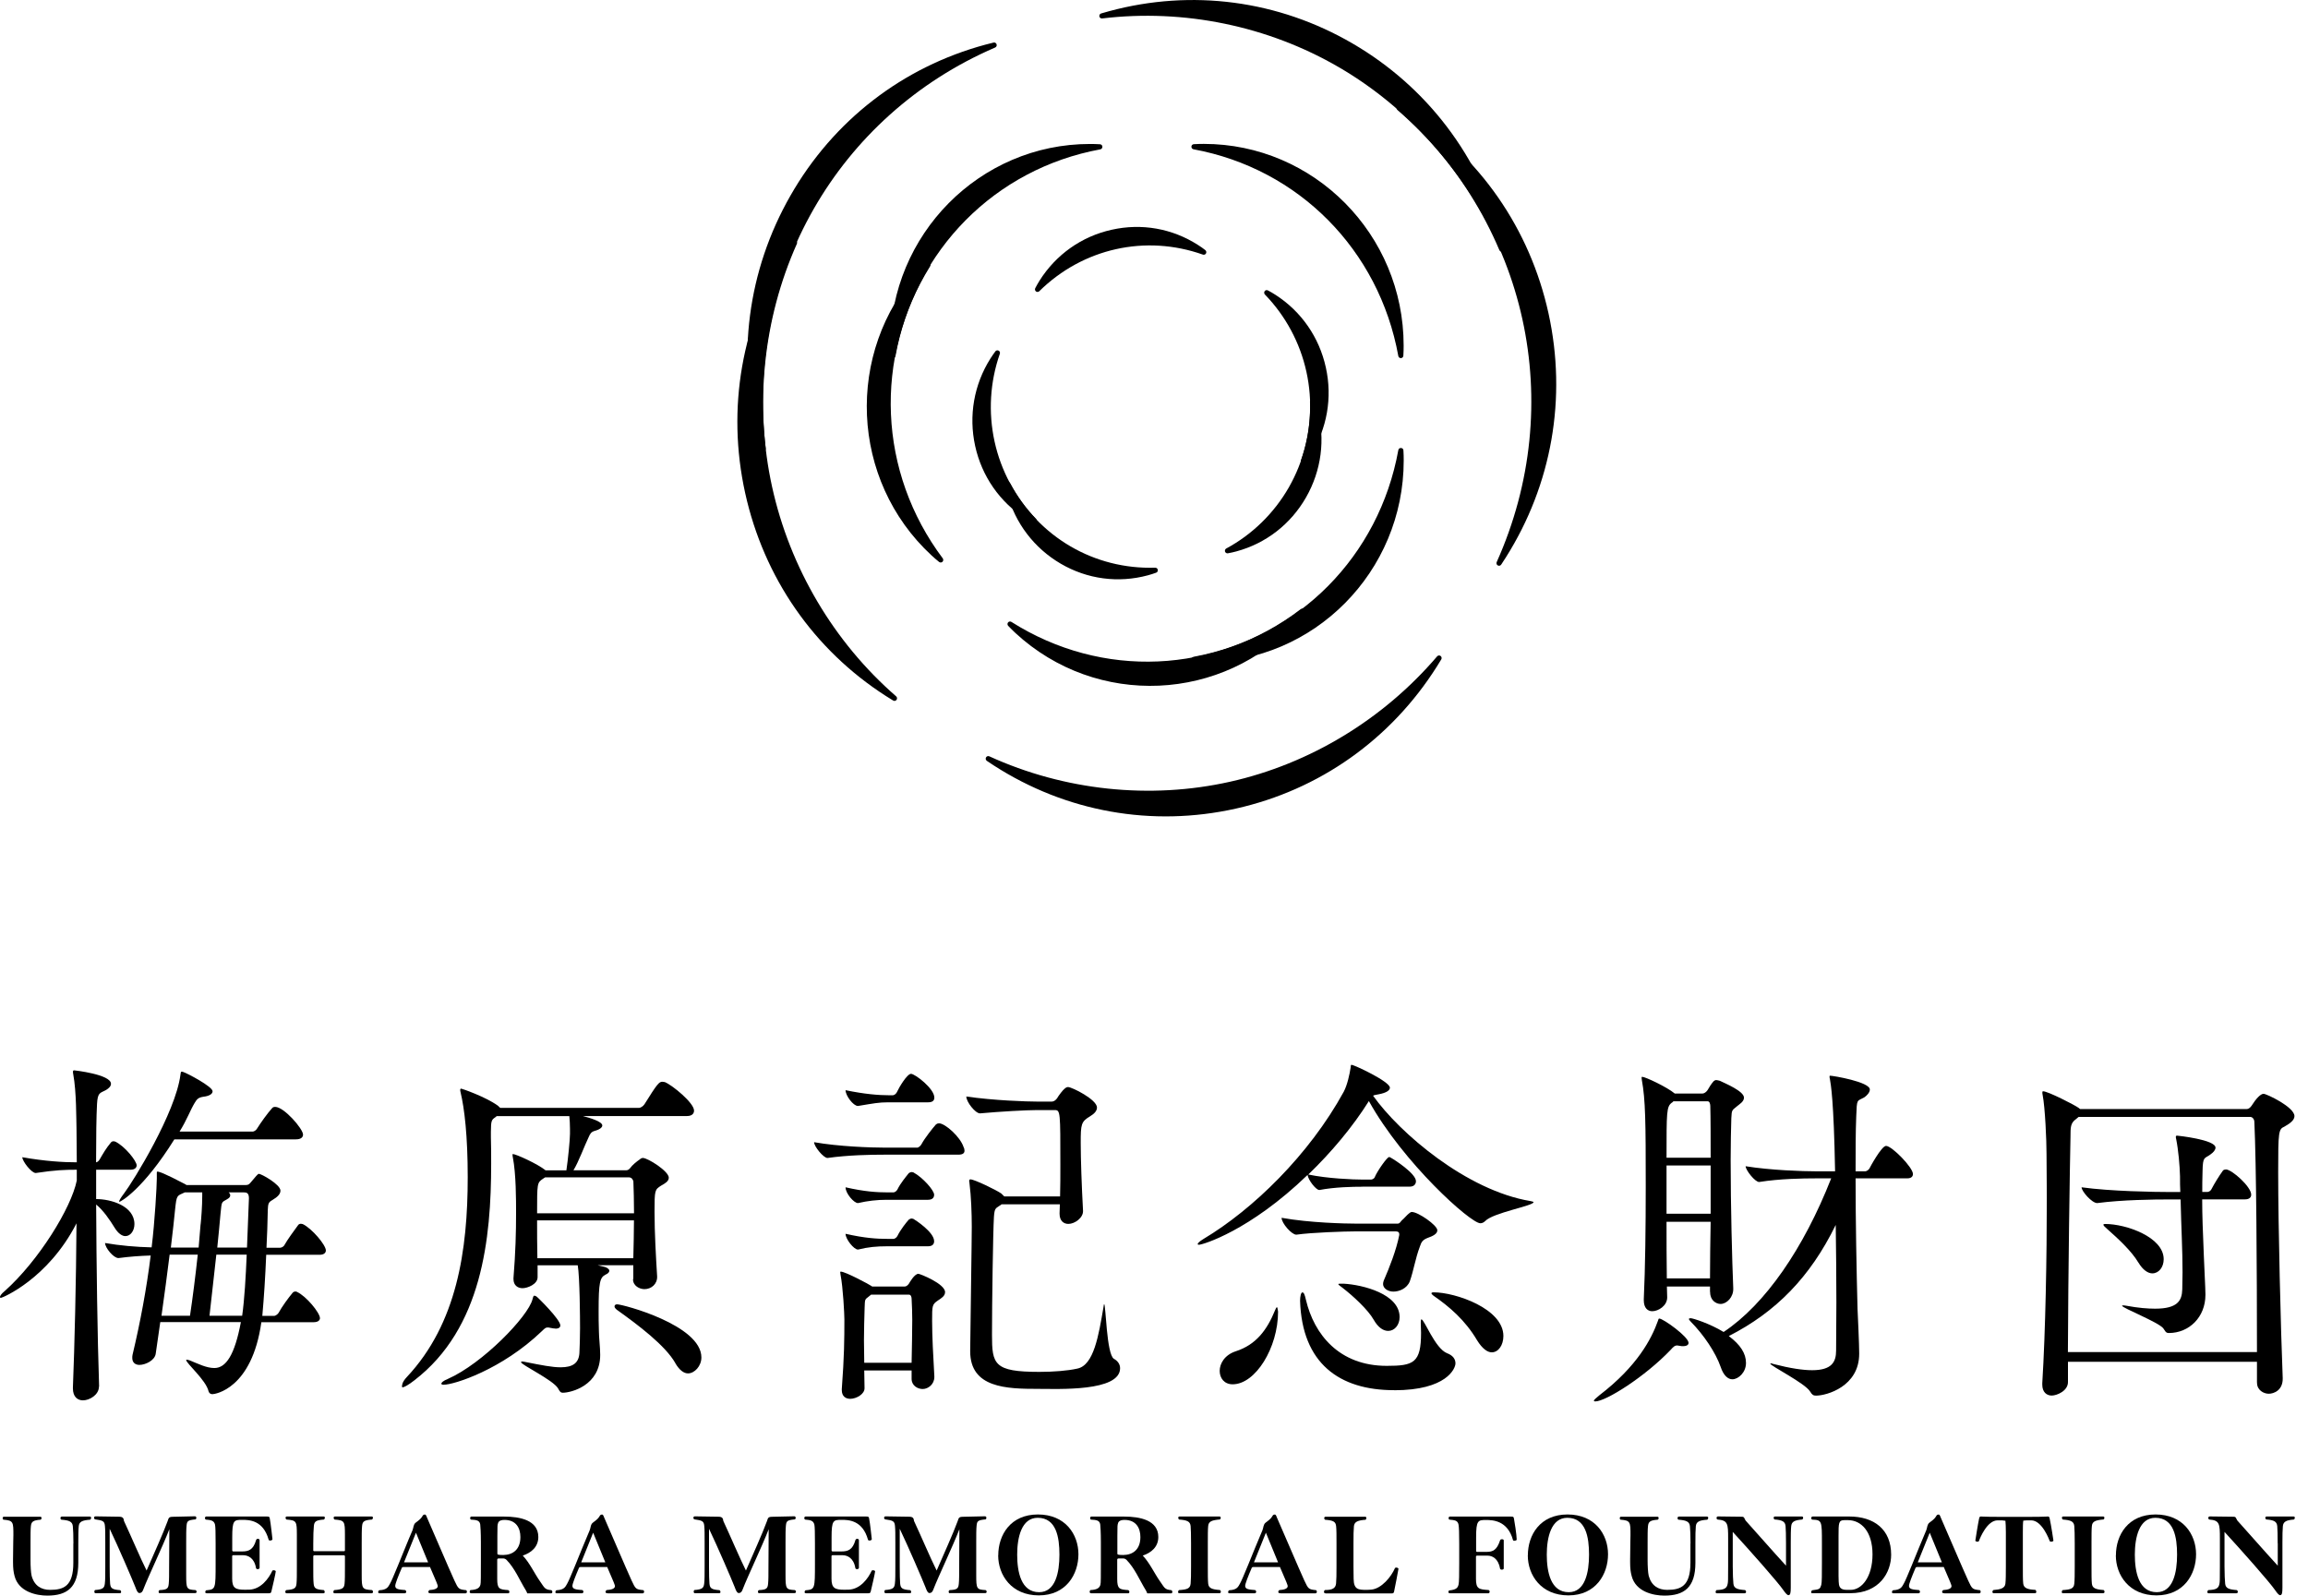 <svg width="175" height="121" viewBox="0 0 175 121" fill="none" xmlns="http://www.w3.org/2000/svg">
<g clip-path="url(#clip0_210_17341)">
<path d="M7.503 105.147C7.503 105.78 6.783 106.193 6.292 106.193C5.871 106.193 5.528 105.918 5.528 105.284V105.229C5.653 102.111 5.773 97.126 5.801 92.769C3.64 96.988 0.175 98.421 0.071 98.421C0.022 98.421 -0.005 98.393 -0.005 98.365C-0.005 98.283 0.093 98.118 0.366 97.897C2.925 95.611 5.402 91.612 5.822 89.519V88.704C4.938 88.704 4.174 88.731 2.723 88.951H2.701C2.385 88.951 1.692 88.059 1.692 87.756C3.41 88.059 4.791 88.142 5.822 88.142C5.822 87.178 5.801 86.296 5.801 85.608C5.779 84.892 5.801 82.793 5.555 81.471C5.533 81.388 5.533 81.306 5.533 81.278C5.533 81.195 5.555 81.168 5.631 81.168C5.631 81.168 8.414 81.471 8.414 82.187C8.414 82.352 8.294 82.518 7.994 82.683C7.574 82.903 7.405 82.848 7.356 83.729C7.307 84.638 7.285 86.208 7.285 88.142C7.356 88.142 7.481 88.059 7.558 87.921C7.83 87.453 8.049 87.068 8.42 86.627C8.469 86.572 8.545 86.544 8.594 86.544C8.665 86.544 8.714 86.572 8.742 86.572C9.478 86.93 10.362 88.043 10.362 88.373C10.362 88.511 10.264 88.704 9.893 88.704H7.29V90.929C8.42 90.929 10.193 91.452 10.193 92.829C10.193 93.325 9.899 93.738 9.506 93.738C9.26 93.738 8.965 93.546 8.693 93.105C8.322 92.499 7.83 91.783 7.29 91.342C7.312 95.92 7.388 101.379 7.514 105.124V105.152L7.503 105.147ZM19.819 100.255C19.104 105.356 16.277 105.725 16.108 105.725C15.983 105.725 15.863 105.67 15.814 105.505C15.617 104.651 14.117 103.384 14.117 103.136C14.117 103.108 14.139 103.108 14.166 103.108C14.215 103.108 14.286 103.136 14.389 103.163C15.006 103.411 15.645 103.742 16.256 103.742C17.14 103.742 17.8 102.739 18.264 100.26H12.152L11.808 102.651C11.738 103.174 11.017 103.505 10.57 103.505C10.275 103.505 10.03 103.34 10.03 102.982C10.03 102.899 10.03 102.816 10.051 102.734C10.641 100.255 11.11 97.743 11.426 95.209C10.592 95.237 9.833 95.292 8.998 95.402H8.976C8.605 95.402 7.967 94.62 7.967 94.262C9.075 94.454 10.319 94.565 11.497 94.592C11.743 92.609 11.89 89.894 11.89 89.37V88.957C11.89 88.874 11.89 88.847 11.939 88.847C12.059 88.847 12.436 88.957 14.062 89.811C14.084 89.838 14.133 89.866 14.16 89.866H18.608C18.88 89.866 18.93 89.756 19.028 89.646C19.373 89.223 19.57 89.012 19.617 89.012C19.814 89.012 21.265 89.822 21.265 90.29C21.265 90.538 21.069 90.758 20.648 91.006C20.354 91.171 20.326 91.282 20.305 91.75C20.283 92.769 20.256 93.705 20.206 94.62H21.238C21.309 94.62 21.483 94.565 21.56 94.427C21.805 93.986 22.296 93.325 22.618 92.885C22.667 92.829 22.744 92.802 22.815 92.802C22.886 92.802 22.935 92.829 22.962 92.829C23.65 93.16 24.708 94.41 24.708 94.824C24.708 94.989 24.583 95.154 24.239 95.154H20.185C20.114 96.862 20.015 98.382 19.89 99.787H20.801C20.872 99.787 21.047 99.677 21.118 99.566C21.39 99.071 21.854 98.437 22.198 98.024C22.247 97.969 22.324 97.941 22.395 97.941C22.444 97.941 22.493 97.941 22.515 97.969C23.202 98.272 24.261 99.55 24.261 99.963C24.261 100.101 24.135 100.266 23.791 100.266H19.808L19.819 100.255ZM13.216 86.407C10.859 90.185 9.151 91.138 9.053 91.138C9.053 91.138 9.045 91.129 9.031 91.111C9.031 91.056 9.129 90.863 9.402 90.505C10.117 89.568 13.309 84.385 13.68 81.515C13.702 81.35 13.702 81.267 13.778 81.267C13.827 81.267 13.849 81.267 13.898 81.295C14.171 81.377 16.119 82.396 16.119 82.754C16.119 82.947 15.896 83.112 15.432 83.168C15.061 83.223 14.935 83.333 14.761 83.636C14.439 84.159 14.155 84.958 13.615 85.812H19.164C19.241 85.812 19.41 85.729 19.486 85.591C19.781 85.123 20.25 84.462 20.643 84.021C20.692 83.966 20.768 83.939 20.867 83.939C21.532 83.939 22.978 85.602 22.978 86.043C22.978 86.208 22.858 86.401 22.438 86.401H13.233L13.216 86.407ZM14.406 99.776C14.602 98.481 14.826 96.713 14.995 95.143H12.862C12.687 96.575 12.469 98.173 12.245 99.776H14.4H14.406ZM15.213 92.846C15.262 92.378 15.334 91.469 15.334 90.698V90.422H14.013C13.396 90.698 13.396 90.615 13.276 91.717C13.2 92.433 13.102 93.452 12.954 94.609H15.061L15.208 92.846H15.213ZM18.362 99.776C18.537 98.536 18.635 96.851 18.706 95.143H16.403L15.885 99.776H18.362ZM18.875 90.863C18.875 90.45 18.678 90.422 18.482 90.422H17.336C17.407 90.477 17.456 90.56 17.456 90.643C17.456 90.753 17.407 90.835 17.211 90.946C16.769 91.194 16.818 91.111 16.72 92.047C16.643 92.846 16.572 93.727 16.474 94.609H18.728L18.875 90.857V90.863Z" fill="#000000"/>
<path d="M48.02 96.994V95.947H45.318L45.886 96.085C46.11 96.168 46.202 96.278 46.202 96.36C46.202 96.471 46.104 96.581 45.908 96.663C45.488 96.884 45.389 97.231 45.389 99.412C45.389 99.88 45.389 100.376 45.411 100.954C45.411 101.423 45.509 102.166 45.509 102.745C45.509 105.086 43.272 105.615 42.683 105.615C42.486 105.615 42.437 105.504 42.312 105.284C41.941 104.651 39.507 103.494 39.507 103.301C39.507 103.274 39.534 103.246 39.605 103.246C39.676 103.246 39.774 103.274 39.927 103.301C41.035 103.521 41.87 103.687 42.508 103.687C43.441 103.687 43.883 103.356 43.932 102.613C43.954 102.117 43.981 101.428 43.981 100.712C43.981 99.913 43.96 96.862 43.807 95.953H40.762V96.834C40.784 97.385 39.993 97.688 39.621 97.688C39.251 97.688 38.934 97.468 38.934 96.999V96.917C39.092 94.923 39.13 93.468 39.13 91.992C39.13 90.973 39.13 89.034 38.885 87.762C38.863 87.679 38.863 87.624 38.863 87.569C38.863 87.541 38.863 87.514 38.885 87.514C39.109 87.514 40.762 88.257 41.373 88.753H42.945C43.07 87.927 43.218 86.428 43.218 85.988V85.602C43.218 85.244 43.196 84.914 43.168 84.638H37.663L37.564 84.721C37.291 84.914 37.221 84.941 37.221 85.823V86.236C37.242 86.897 37.242 87.558 37.242 88.246C37.242 93.926 36.555 100.734 31.415 104.678C30.994 105.009 30.651 105.202 30.531 105.202C30.481 105.202 30.481 105.174 30.481 105.146C30.481 105.064 30.476 104.816 30.842 104.43C34.65 100.376 35.464 94.807 35.464 89.265C35.464 86.148 35.218 84.071 34.923 82.831C34.896 82.749 34.896 82.694 34.896 82.639C34.896 82.584 34.923 82.556 34.972 82.556C35.022 82.556 36.8 83.162 37.755 83.85L37.93 84.016H48.423C48.598 84.016 48.767 83.878 48.865 83.74C49.826 82.198 49.973 82.033 50.219 82.033C50.289 82.033 50.366 82.06 50.415 82.06C51.004 82.308 52.625 83.641 52.625 84.22C52.625 84.412 52.505 84.633 52.085 84.633H44.194C44.713 84.77 45.668 85.046 45.668 85.349C45.668 85.487 45.498 85.652 45.078 85.762C44.806 85.845 44.734 86.01 44.636 86.23C44.314 86.891 43.872 88.114 43.48 88.748H47.436C47.583 88.748 47.659 88.72 47.779 88.582C47.927 88.362 48.303 88.059 48.472 87.949C48.543 87.894 48.62 87.811 48.745 87.811C49.116 87.811 50.71 88.814 50.71 89.309C50.71 89.585 50.415 89.75 50.12 89.915C49.651 90.218 49.629 90.246 49.629 91.871C49.629 93.496 49.738 95.352 49.826 96.796C49.847 97.374 49.384 97.76 48.865 97.76C48.494 97.76 47.998 97.512 47.998 97.016V96.988L48.02 96.994ZM42.121 100.751C42.023 100.751 41.875 100.723 41.728 100.696C41.63 100.668 41.581 100.668 41.51 100.668C41.384 100.668 41.313 100.723 41.089 100.943C38.044 103.868 34.427 105.009 33.641 105.009C33.515 105.009 33.466 104.981 33.466 104.926C33.466 104.843 33.614 104.706 33.957 104.568C36.588 103.411 40.053 99.825 40.375 98.531C40.424 98.393 40.424 98.255 40.522 98.255C40.571 98.255 40.598 98.283 40.669 98.31C40.795 98.393 42.486 100.068 42.486 100.508C42.486 100.646 42.388 100.756 42.115 100.756L42.121 100.751ZM41.335 89.282L41.166 89.392C40.724 89.695 40.724 89.723 40.724 92.009H48.074C48.074 91.072 48.047 90.218 48.025 89.585C48.003 89.502 47.927 89.282 47.681 89.282H41.34H41.335ZM40.724 92.543C40.724 93.452 40.724 94.416 40.746 95.413H48.02C48.041 94.421 48.069 93.485 48.069 92.543H40.718H40.724ZM51.212 103.378C50.448 102.029 48.391 100.481 46.77 99.324C46.672 99.241 46.595 99.159 46.595 99.076C46.595 98.966 46.672 98.911 46.792 98.911C47.212 98.911 53.182 100.481 53.182 102.938C53.182 103.599 52.658 104.149 52.167 104.149C51.872 104.149 51.528 103.929 51.206 103.378H51.212Z" fill="#000000"/>
<path d="M67.009 87.563C66.027 87.563 64.33 87.591 62.758 87.811H62.736C62.442 87.811 61.727 86.946 61.727 86.616C63.593 86.946 66.027 87.029 67.064 87.029H69.568C69.617 87.029 69.792 86.919 69.863 86.781C70.109 86.313 70.725 85.542 70.971 85.266C71.042 85.211 71.118 85.184 71.194 85.184C71.664 85.184 72.815 86.214 73.061 86.985C73.11 87.068 73.132 87.178 73.132 87.26C73.132 87.426 73.033 87.563 72.662 87.563H67.009ZM69.121 103.929H65.53C65.53 104.37 65.552 104.811 65.552 105.251C65.574 105.719 64.93 106.077 64.466 106.077C64.122 106.077 63.828 105.885 63.828 105.416V105.334C64.013 102.872 64.024 101.555 64.024 100.051C64.024 99.693 63.926 97.644 63.73 96.652C63.73 96.57 63.708 96.542 63.708 96.487C63.708 96.432 63.73 96.432 63.757 96.432C64.101 96.432 65.951 97.424 66.098 97.534L66.12 97.561H68.603C68.701 97.561 68.826 97.479 68.919 97.341C68.968 97.258 69.339 96.597 69.634 96.597C69.759 96.597 71.658 97.352 71.658 97.986C71.658 98.288 71.364 98.454 71.118 98.619C70.676 98.922 70.676 99.004 70.676 100.161C70.676 101.318 70.758 102.844 70.845 104.37V104.425C70.845 104.976 70.376 105.334 69.961 105.334C69.59 105.334 69.121 105.086 69.121 104.563V103.929ZM67.353 83.592C66.616 83.592 66.245 83.674 65.067 83.867H65.045C64.701 83.867 64.112 83.085 64.112 82.672C65.563 82.975 66.644 83.057 67.407 83.057H67.702C67.778 83.057 67.926 82.975 67.997 82.837C68.171 82.451 68.782 81.432 69.077 81.432C69.372 81.432 70.845 82.545 70.845 83.234C70.845 83.427 70.747 83.592 70.376 83.592H67.353ZM67.227 90.984C66.491 90.984 65.776 91.067 65.067 91.232H65.045C64.75 91.232 64.112 90.505 64.112 90.037C65.563 90.367 66.496 90.422 67.282 90.422H67.751C67.828 90.422 67.975 90.34 68.046 90.202C68.27 89.734 68.712 89.21 68.908 88.963C68.984 88.907 69.055 88.88 69.132 88.88C69.181 88.88 69.23 88.907 69.257 88.907C69.972 89.293 70.829 90.268 70.829 90.599C70.829 90.791 70.731 90.984 70.359 90.984H67.238H67.227ZM67.227 94.51C66.491 94.51 65.825 94.565 65.067 94.757H65.045C64.75 94.757 64.112 93.975 64.112 93.562C65.563 93.893 66.496 93.948 67.282 93.948H67.751C67.828 93.948 67.975 93.865 68.046 93.727C68.27 93.259 68.733 92.681 68.908 92.488C68.984 92.433 69.055 92.405 69.132 92.405C69.181 92.405 69.23 92.433 69.257 92.433C69.405 92.516 70.829 93.435 70.829 94.124C70.829 94.317 70.731 94.51 70.359 94.51H67.238H67.227ZM69.121 103.34C69.143 102.155 69.17 100.933 69.17 100.079C69.17 99.528 69.148 99.032 69.121 98.481C69.121 98.371 69.072 98.178 68.924 98.178H66.049L65.879 98.316C65.558 98.564 65.585 98.509 65.558 99.197C65.536 99.969 65.508 100.872 65.508 101.616C65.508 102.139 65.53 102.816 65.53 103.345H69.121V103.34ZM75.953 91.315C75.904 91.37 75.855 91.397 75.805 91.425C75.483 91.645 75.412 91.618 75.363 92.279C75.293 93.435 75.216 98.856 75.216 101.23C75.216 103.461 75.363 104.034 78.807 104.034C79.865 104.034 80.946 103.951 81.682 103.786C82.937 103.538 83.303 101.28 83.674 99.098C83.696 98.96 83.696 98.905 83.723 98.905C83.849 98.905 83.898 102.712 84.46 103.042C84.754 103.208 84.929 103.455 84.929 103.758C84.929 105.549 80.209 105.323 78.708 105.323C76.324 105.323 73.563 105.257 73.563 102.475V102.392C73.683 93.871 73.683 93.165 73.683 93.028C73.683 92.009 73.634 90.703 73.513 89.767C73.513 89.684 73.486 89.602 73.486 89.574C73.486 89.464 73.514 89.436 73.585 89.436C73.879 89.436 75.533 90.235 75.925 90.51L76.149 90.731H80.378C80.4 89.96 80.4 89.133 80.4 88.335C80.4 84.335 80.4 84.181 79.98 84.181H78.605C77.841 84.181 75.827 84.291 74.327 84.429H74.299C73.956 84.429 73.268 83.564 73.268 83.151C75.331 83.454 77.863 83.537 78.648 83.537H79.756C79.903 83.537 80.051 83.427 80.149 83.289C80.275 83.068 80.591 82.655 80.738 82.545C80.837 82.463 80.907 82.435 80.984 82.435C81.278 82.435 83.177 83.382 83.177 83.988C83.177 84.236 82.981 84.457 82.659 84.649C81.972 85.062 81.944 85.244 81.944 86.682C81.944 87.866 82.015 89.943 82.119 91.821C82.141 92.345 81.497 92.813 81.006 92.813C80.662 92.813 80.34 92.593 80.34 92.042V91.987C80.34 91.794 80.362 91.573 80.362 91.326H75.936L75.953 91.315Z" fill="#000000"/>
<path d="M103.297 89.993C102.56 89.993 101.207 90.02 100.05 90.24H100.028C99.782 90.24 99.193 89.486 99.144 89.1C94.746 93.347 91.183 94.394 90.91 94.394C90.833 94.394 90.811 94.366 90.811 94.339C90.811 94.284 90.937 94.146 91.254 93.953C94.991 91.722 99.259 87.585 101.889 82.787C102.162 82.264 102.331 81.465 102.407 80.97C102.429 80.832 102.407 80.749 102.478 80.749C102.675 80.749 105.387 82.016 105.387 82.484C105.387 82.677 105.141 82.87 104.552 82.98C104.306 83.035 104.208 83.035 104.11 83.09C106.123 85.927 111.214 90.284 116.055 91.083C116.202 91.111 116.278 91.138 116.278 91.166C116.278 91.441 113.201 91.965 112.611 92.598C112.491 92.708 112.388 92.763 112.24 92.763C111.504 92.763 106.396 88.186 103.793 83.498C102.565 85.454 100.945 87.387 99.199 89.067C100.623 89.37 102.593 89.453 103.378 89.453H103.946C104.022 89.453 104.192 89.398 104.241 89.26C104.437 88.792 105.174 87.745 105.321 87.745C105.343 87.745 105.392 87.745 105.419 87.773C105.736 87.938 107.362 88.996 107.362 89.574C107.362 89.767 107.242 89.987 106.893 89.987H103.302L103.297 89.993ZM93.463 104.976C92.825 104.976 92.481 104.507 92.481 103.957C92.481 103.406 92.852 102.745 93.709 102.469C95.231 101.974 96.066 100.872 96.683 99.352C96.732 99.214 96.781 99.131 96.83 99.131C96.852 99.131 96.879 99.269 96.907 99.462C96.907 102.216 95.188 104.976 93.463 104.976ZM102.778 93.38C101.965 93.38 99.46 93.463 98.304 93.628H98.282C97.938 93.628 97.174 92.763 97.174 92.35C99.313 92.736 102.063 92.791 102.778 92.791H105.976C106.123 92.791 106.172 92.681 106.292 92.543C106.489 92.378 106.685 92.13 106.833 92.02C106.931 91.937 106.98 91.909 107.056 91.909C107.526 91.909 108.983 92.912 108.983 93.298C108.983 93.573 108.639 93.738 108.246 93.876C107.902 94.014 107.777 94.151 107.657 94.537C107.313 95.446 107.187 96.349 106.893 97.176C106.669 97.727 106.074 97.947 105.654 97.947C105.234 97.947 104.868 97.699 104.868 97.368C104.868 97.286 104.89 97.203 104.917 97.121C105.359 96.102 105.878 94.785 106.096 93.656V93.601C106.096 93.435 105.998 93.38 105.823 93.38H102.778ZM105.703 105.422C101.55 105.422 98.724 103.384 98.576 98.641C98.576 98.31 98.647 98.007 98.751 98.007C98.855 98.007 98.926 98.145 99.024 98.586C99.641 101.18 101.529 103.577 105.146 103.577C107.187 103.577 107.749 103.356 107.749 101.07C107.749 100.85 107.728 100.602 107.728 100.354V100.271C107.728 100.106 107.749 100.051 107.777 100.051C108 100.051 108.808 102.255 109.719 102.618C110.161 102.783 110.358 103.059 110.358 103.389C110.358 103.775 109.692 105.427 105.714 105.427L105.703 105.422ZM106.123 99.88C106.123 100.486 105.73 100.927 105.261 100.927C104.89 100.927 104.497 100.679 104.153 100.073C103.733 99.329 102.604 98.283 101.818 97.677C101.6 97.512 101.474 97.429 101.474 97.374C101.474 97.346 101.572 97.346 101.894 97.346C103.318 97.429 106.123 98.118 106.123 99.88ZM112 101.643C111.089 100.101 109.888 99.082 108.682 98.25C108.584 98.167 108.535 98.112 108.535 98.085C108.535 98.029 108.584 98.002 108.71 98.002C110.358 98.002 113.992 99.241 113.992 101.313C113.992 102.001 113.621 102.552 113.108 102.552C112.786 102.552 112.393 102.277 112 101.643Z" fill="#000000"/>
<path d="M127.617 102.084C127.547 102.084 127.443 102.084 127.345 102.056C127.268 102.056 127.219 102.029 127.17 102.029C126.995 102.029 126.897 102.111 126.679 102.359C124.736 104.397 121.762 106.276 120.949 106.276C120.9 106.276 120.851 106.248 120.851 106.221C120.851 106.165 120.998 106.028 121.271 105.807C124.147 103.604 125.222 101.533 125.713 100.156C125.74 100.045 125.762 99.99 125.811 99.99C126.106 99.99 128.032 101.368 128.032 101.836C128.032 101.973 127.912 102.084 127.612 102.084H127.617ZM129.658 97.974V97.561H126.39C126.39 97.837 126.412 98.139 126.412 98.387C126.412 99.021 125.74 99.434 125.277 99.434C124.933 99.434 124.638 99.186 124.638 98.608V98.498C124.747 96.189 124.785 93.077 124.785 89.954C124.785 85.073 124.764 83.393 124.491 81.906C124.491 81.823 124.469 81.768 124.469 81.741C124.469 81.686 124.491 81.658 124.518 81.658C124.742 81.658 126.395 82.429 126.984 82.925H129.096C129.216 82.925 129.369 82.815 129.467 82.677C129.587 82.457 129.784 82.154 129.937 81.989C130.008 81.933 130.057 81.906 130.133 81.906C130.209 81.906 130.28 81.933 130.406 81.961C130.799 82.154 132.234 82.743 132.234 83.239C132.234 83.542 131.89 83.735 131.694 83.9C131.35 84.203 131.301 84.12 131.274 84.809C131.252 85.525 131.224 86.831 131.224 87.96C131.224 91.469 131.334 95.617 131.421 97.699C131.448 98.36 130.93 98.883 130.46 98.883C130.117 98.883 129.669 98.608 129.669 98.002V97.974H129.658ZM129.707 87.795C129.707 86.417 129.707 84.726 129.68 83.873C129.68 83.735 129.631 83.514 129.484 83.514H126.875C126.854 83.57 126.804 83.597 126.755 83.625C126.362 83.928 126.362 84.297 126.362 87.795H129.707ZM129.707 88.384H126.362V92.042H129.707V88.384ZM129.658 96.944C129.658 95.677 129.68 94.113 129.707 92.653H126.362C126.362 94.03 126.362 95.595 126.384 96.944H129.653H129.658ZM140.697 89.353C140.697 92.609 140.768 96.371 140.845 99.269C140.872 99.792 140.97 101.996 140.97 102.607V102.662C140.97 105.141 138.504 105.835 137.696 105.835C137.5 105.835 137.401 105.78 137.254 105.532C136.883 104.898 134.231 103.576 134.231 103.411C134.231 103.411 134.231 103.384 134.253 103.384C134.302 103.384 134.373 103.411 134.477 103.439C135.754 103.769 136.714 103.907 137.401 103.907C138.902 103.907 139.219 103.273 139.219 102.42C139.219 101.401 139.24 100.134 139.24 98.751C139.24 96.823 139.219 94.956 139.191 92.89C137.249 96.862 134.646 99.5 131.083 101.318C131.967 101.979 132.387 102.64 132.387 103.356C132.387 104.072 131.814 104.596 131.35 104.596C131.028 104.596 130.684 104.32 130.466 103.659C130.095 102.585 129.194 101.235 128.185 100.211C128.109 100.128 128.059 100.073 128.059 100.018C128.059 99.99 128.109 99.963 128.185 99.963C128.36 99.963 129.658 100.376 130.69 101.009C133.838 98.916 136.758 94.68 138.847 89.359H137.669C136.687 89.359 134.94 89.386 133.391 89.634C133.096 89.662 132.359 88.742 132.359 88.439C134.226 88.742 136.687 88.825 137.718 88.825H139.142C139.044 83.421 138.82 82.237 138.749 81.823C138.722 81.741 138.722 81.686 138.722 81.63C138.722 81.603 138.722 81.575 138.771 81.575C138.995 81.575 141.778 82.044 141.778 82.622C141.778 82.842 141.554 83.09 141.336 83.228C140.796 83.531 140.796 83.283 140.746 84.66C140.697 85.844 140.697 87.304 140.697 88.825H141.429C141.505 88.825 141.674 88.742 141.75 88.604C141.772 88.549 142.662 86.897 143.006 86.897C143.448 86.897 145.046 88.533 145.046 89.028C145.046 89.194 144.948 89.359 144.604 89.359H140.703L140.697 89.353Z" fill="#000000"/>
<path d="M171.13 104.838V103.268H156.8V104.783C156.822 105.472 155.96 105.83 155.567 105.83C155.196 105.83 154.852 105.582 154.852 105.003V104.893C155.098 100.894 155.196 95.325 155.196 90.835C155.196 89.624 155.174 88.494 155.174 87.497C155.174 86.5 155.07 84.01 154.879 83.03C154.858 82.947 154.858 82.892 154.858 82.837C154.858 82.782 154.879 82.754 154.907 82.754C155.278 82.754 157.324 83.801 157.619 84.021L157.717 84.104H170.349C170.497 84.104 170.622 83.994 170.72 83.856C171.064 83.305 171.408 82.947 171.632 82.947C171.855 82.947 173.973 83.95 173.973 84.638C173.973 84.941 173.651 85.189 173.209 85.437C172.767 85.63 172.739 85.812 172.739 88.874C172.739 93.039 172.936 100.811 173.083 104.508C173.105 105.444 172.396 105.692 172.025 105.692C171.632 105.692 171.135 105.416 171.135 104.866V104.838H171.13ZM171.13 102.524C171.13 96.267 171.081 88.224 170.933 85.085C170.933 84.892 170.808 84.699 170.611 84.699H157.608L157.411 84.864C156.991 85.167 156.991 85.459 156.991 86.236C156.942 88.439 156.817 96.493 156.795 102.53H171.124L171.13 102.524ZM166.977 90.957C166.977 92.168 167.026 93.347 167.103 95.248C167.124 95.991 167.223 97.644 167.223 98.14V98.195C167.223 99.875 165.995 101.087 164.445 101.087C164.2 101.087 164.172 100.921 164.025 100.729C163.654 100.26 160.904 99.186 160.904 99.021C160.904 98.993 160.926 98.993 160.975 98.993C161.024 98.993 161.122 98.993 161.248 99.021C162.132 99.186 162.846 99.241 163.408 99.241C165.105 99.241 165.444 98.635 165.466 97.782C165.466 97.341 165.487 96.9 165.487 96.487C165.487 94.724 165.389 93.132 165.34 90.957H164.489C163.31 90.957 160.926 90.984 159.032 91.232H159.01C158.617 91.232 157.832 90.34 157.832 90.037C160.02 90.34 163.359 90.395 164.565 90.395H165.318C165.296 90.037 165.296 89.624 165.296 89.21C165.275 88.384 165.171 87.2 165.002 86.368C164.98 86.313 164.98 86.258 164.98 86.203C164.98 86.148 165.002 86.12 165.078 86.12C165.127 86.12 167.987 86.423 167.987 87.029C167.987 87.194 167.839 87.387 167.594 87.552C167.152 87.883 167.026 87.662 167.004 88.819C166.983 89.453 166.983 89.921 166.983 90.389H167.375C167.446 90.389 167.599 90.334 167.67 90.196C167.916 89.728 168.238 89.205 168.554 88.764C168.603 88.709 168.701 88.682 168.778 88.682C169.22 88.682 170.693 89.987 170.693 90.593C170.693 90.786 170.568 90.951 170.224 90.951H166.977V90.957ZM162.137 95.743C161.619 94.862 160.565 93.898 159.78 93.204C159.583 93.039 159.485 92.929 159.485 92.874C159.485 92.846 159.534 92.818 159.632 92.818C161.204 92.818 164.058 93.81 164.058 95.49C164.058 96.096 163.687 96.564 163.196 96.564C162.874 96.564 162.481 96.316 162.137 95.738V95.743Z" fill="#000000"/>
<path d="M5.566 117.045C5.566 116.428 5.55 115.993 5.522 115.739C5.49 115.387 5.239 115.288 4.66 115.244C4.616 115.238 4.584 115.177 4.584 115.122C4.584 115.062 4.616 115.007 4.693 115.007H6.81C6.886 115.007 6.908 115.051 6.908 115.106C6.908 115.166 6.865 115.233 6.832 115.244C6.248 115.288 6.002 115.387 5.97 115.739C5.942 115.998 5.937 116.417 5.937 117.045V118.51C5.937 120.389 5.08 121 3.585 121C2.756 121 1.408 120.714 1.102 119.507C1.026 119.215 0.988 118.956 0.988 118.444V118.295L1.004 116.946C1.004 116.758 1.015 116.577 1.015 116.411C1.015 115.431 1.015 115.304 0.278 115.244H0.267C0.235 115.244 0.202 115.183 0.202 115.122C0.202 115.067 0.229 115.018 0.3 115.018H3.05C3.127 115.018 3.149 115.062 3.149 115.117C3.149 115.177 3.116 115.238 3.072 115.244C2.516 115.288 2.374 115.387 2.341 115.739C2.314 115.971 2.314 116.455 2.314 116.979V118.328C2.314 118.753 2.341 119.259 2.396 119.491C2.597 120.251 3.127 120.565 3.798 120.565C4.829 120.565 5.56 120.284 5.56 118.51V117.056L5.566 117.045Z" fill="#000000"/>
<path d="M12.136 120.824C12.054 120.824 12.027 120.769 12.027 120.708C12.027 120.647 12.059 120.587 12.108 120.581C12.692 120.559 12.763 120.444 12.796 120.091C12.823 119.832 12.823 119.402 12.823 118.785L12.84 115.965C12.332 117.287 11.252 119.529 10.864 120.537C10.799 120.713 10.723 120.807 10.564 120.807C10.422 120.807 10.313 120.488 10.275 120.383C10.024 119.749 8.971 117.298 8.316 115.932V118.785C8.316 119.413 8.327 119.832 8.349 120.091C8.382 120.444 8.507 120.543 9.107 120.587C9.14 120.592 9.184 120.664 9.184 120.73C9.184 120.774 9.156 120.818 9.085 120.818H7.247C7.181 120.818 7.154 120.763 7.154 120.702C7.154 120.642 7.181 120.581 7.214 120.576C7.814 120.532 7.912 120.416 7.95 120.085C7.983 119.827 7.983 119.413 7.983 118.785V117.017C7.983 116.389 7.983 115.965 7.956 115.712C7.923 115.359 7.809 115.299 7.225 115.221C7.165 115.216 7.132 115.155 7.132 115.095C7.132 115.04 7.165 114.99 7.247 114.99L9.047 115.018C9.298 115.023 9.38 115.117 9.402 115.343C9.926 116.461 10.662 118.202 11.115 119.099C11.656 117.855 12.354 116.323 12.709 115.354C12.791 115.122 12.785 115.029 13.091 115.023L14.777 114.985C14.853 114.985 14.886 115.04 14.886 115.1C14.886 115.161 14.853 115.227 14.81 115.221C14.22 115.277 14.177 115.359 14.144 115.712C14.117 115.971 14.117 116.4 14.117 117.023V119.424C14.117 120.488 14.149 120.543 14.815 120.581C14.864 120.587 14.908 120.647 14.908 120.708C14.908 120.763 14.875 120.813 14.793 120.813H12.125L12.136 120.824Z" fill="#000000"/>
<path d="M15.688 120.824C15.59 120.824 15.563 120.78 15.563 120.736C15.563 120.675 15.606 120.609 15.628 120.598C16.349 120.532 16.349 120.51 16.349 118.565V117.034C16.349 116.235 16.338 115.794 16.305 115.624C16.228 115.277 15.939 115.271 15.617 115.238C15.568 115.222 15.541 115.177 15.541 115.122C15.541 115.062 15.574 115.001 15.639 115.001H20.201C20.419 115.001 20.436 115.023 20.457 115.161C20.517 115.425 20.659 116.714 20.659 116.725C20.659 116.78 20.561 116.825 20.485 116.825C20.425 116.825 20.387 116.808 20.37 116.764C19.955 115.26 18.864 115.255 18.367 115.255C17.735 115.255 17.609 115.282 17.609 116.582V117.585C17.609 117.612 17.642 117.651 17.691 117.651H18.357C18.848 117.651 19.202 117.53 19.41 116.814C19.421 116.731 19.492 116.692 19.552 116.692C19.617 116.692 19.683 116.731 19.683 116.797V118.896C19.683 118.956 19.606 118.995 19.541 118.995C19.481 118.995 19.415 118.967 19.41 118.901C19.279 118.13 18.788 117.937 18.444 117.937H17.685C17.62 117.937 17.604 117.976 17.604 118.003V119.717C17.604 120.444 17.871 120.554 18.575 120.554C18.689 120.554 18.809 120.554 18.924 120.548C19.786 120.504 20.376 119.711 20.654 119.105C20.681 119.083 20.714 119.078 20.752 119.078C20.828 119.078 20.91 119.116 20.91 119.16C20.91 119.265 20.643 120.427 20.578 120.686C20.55 120.785 20.528 120.824 20.376 120.824H15.672H15.688Z" fill="#000000"/>
<path d="M25.374 120.824C25.298 120.824 25.276 120.78 25.276 120.725C25.276 120.664 25.319 120.587 25.352 120.581C25.952 120.537 26.094 120.444 26.127 120.091C26.154 119.832 26.154 119.397 26.154 118.78V118.02C26.154 117.992 26.127 117.943 26.094 117.943H23.819C23.786 117.943 23.753 117.987 23.753 118.02V118.78C23.753 119.397 23.753 119.838 23.781 120.091C23.813 120.444 23.944 120.537 24.544 120.581C24.577 120.587 24.621 120.664 24.621 120.725C24.621 120.78 24.594 120.824 24.523 120.824H21.74C21.663 120.824 21.631 120.769 21.631 120.719C21.631 120.658 21.674 120.592 21.707 120.581C22.307 120.537 22.449 120.444 22.482 120.091C22.509 119.832 22.509 119.397 22.509 118.78V116.395C22.509 115.359 22.482 115.293 21.729 115.233C21.696 115.227 21.652 115.155 21.652 115.095C21.652 115.051 21.68 115.001 21.751 115.001H24.534C24.61 115.001 24.632 115.045 24.632 115.095C24.632 115.155 24.588 115.222 24.555 115.233C23.955 115.277 23.83 115.376 23.797 115.728C23.77 115.987 23.753 116.428 23.753 117.05V117.579C23.753 117.607 23.797 117.634 23.819 117.634H26.094C26.127 117.634 26.154 117.612 26.154 117.579V116.395C26.154 115.359 26.127 115.293 25.374 115.233C25.341 115.227 25.298 115.155 25.298 115.095C25.298 115.051 25.325 115.001 25.396 115.001H28.179C28.255 115.001 28.277 115.045 28.277 115.095C28.277 115.155 28.233 115.222 28.201 115.233C27.6 115.277 27.486 115.376 27.453 115.728C27.426 115.987 27.426 116.428 27.426 117.05V119.436C27.426 120.477 27.458 120.532 28.206 120.581C28.239 120.587 28.282 120.658 28.282 120.719C28.282 120.774 28.25 120.824 28.173 120.824H25.374Z" fill="#000000"/>
<path d="M32.653 120.824C32.522 120.824 32.479 120.78 32.479 120.724C32.479 120.664 32.528 120.598 32.555 120.581C32.948 120.559 33.194 120.466 33.194 120.278C33.194 120.256 33.183 120.234 33.177 120.201C33.112 119.981 32.893 119.529 32.604 118.83H30.591C30.541 118.83 30.492 118.846 30.465 118.896C30.181 119.562 29.968 120.102 29.968 120.262C29.968 120.521 30.258 120.543 30.727 120.581C30.776 120.609 30.803 120.664 30.803 120.708C30.803 120.769 30.76 120.824 30.689 120.824H28.768C28.703 120.824 28.675 120.785 28.675 120.736C28.675 120.675 28.724 120.592 28.768 120.592C29.352 120.565 29.439 120.328 29.576 120.086C29.685 119.898 29.876 119.436 30.192 118.675C30.509 117.915 30.863 117.001 31.278 116.042C31.36 115.844 31.338 115.607 31.518 115.469C31.677 115.354 31.927 115.166 32.015 115.001C32.059 114.919 32.097 114.852 32.217 114.852C32.309 114.852 32.348 115.018 32.375 115.078C32.948 116.378 33.952 118.752 34.454 119.854C34.76 120.504 34.77 120.526 35.343 120.587C35.387 120.609 35.404 120.664 35.404 120.708C35.404 120.769 35.371 120.829 35.289 120.829H32.664L32.653 120.824ZM31.54 116.23L30.634 118.477H32.462L31.54 116.23Z" fill="#000000"/>
<path d="M39.976 120.824C39.949 120.736 39.894 120.636 39.867 120.592C39.392 119.821 39.038 118.934 38.405 118.29C38.345 118.229 38.246 118.185 38.186 118.185H37.794C37.717 118.185 37.701 118.246 37.701 118.284V119.739C37.701 120.493 37.864 120.537 38.525 120.581C38.59 120.598 38.623 120.658 38.623 120.719C38.623 120.774 38.596 120.824 38.541 120.824H35.742C35.644 120.824 35.611 120.769 35.611 120.719C35.611 120.658 35.644 120.592 35.671 120.581C36.211 120.554 36.369 120.394 36.429 120.168C36.462 120.047 36.462 119.551 36.462 118.389V116.935C36.462 116.18 36.429 115.767 36.413 115.607C36.369 115.288 36.113 115.26 35.715 115.238C35.665 115.222 35.649 115.172 35.649 115.122C35.649 115.062 35.676 115.007 35.742 115.007H38.225C39.42 115.007 40.817 115.277 40.817 116.555C40.817 117.304 40.287 117.75 39.638 117.965C40.178 118.538 40.517 119.314 40.959 119.937C41.291 120.405 41.291 120.543 41.804 120.587C41.848 120.603 41.881 120.664 41.881 120.725C41.881 120.78 41.848 120.829 41.782 120.829H39.982L39.976 120.824ZM37.712 117.805C37.712 117.882 37.723 117.921 38.159 117.921C38.896 117.915 39.458 117.497 39.458 116.56C39.458 115.888 39.141 115.26 38.252 115.26C37.81 115.26 37.772 115.469 37.755 115.541C37.723 115.646 37.712 115.679 37.712 116.483V117.805Z" fill="#000000"/>
<path d="M46.088 120.824C45.957 120.824 45.913 120.78 45.913 120.724C45.913 120.664 45.962 120.598 45.99 120.581C46.383 120.559 46.628 120.466 46.628 120.278C46.628 120.256 46.617 120.234 46.612 120.201C46.546 119.981 46.328 119.529 46.039 118.83H44.025C43.976 118.83 43.927 118.846 43.9 118.896C43.616 119.562 43.403 120.102 43.403 120.262C43.403 120.521 43.692 120.543 44.162 120.581C44.211 120.609 44.238 120.664 44.238 120.708C44.238 120.769 44.194 120.824 44.123 120.824H42.203C42.137 120.824 42.11 120.785 42.11 120.736C42.11 120.675 42.159 120.592 42.203 120.592C42.786 120.565 42.874 120.328 43.01 120.086C43.119 119.898 43.31 119.436 43.627 118.675C43.943 117.915 44.298 117.001 44.713 116.042C44.795 115.844 44.773 115.607 44.953 115.469C45.111 115.354 45.362 115.166 45.449 115.001C45.493 114.919 45.531 114.852 45.651 114.852C45.744 114.852 45.782 115.018 45.81 115.078C46.383 116.378 47.387 118.752 47.889 119.854C48.194 120.504 48.205 120.526 48.778 120.587C48.822 120.609 48.838 120.664 48.838 120.708C48.838 120.769 48.805 120.829 48.724 120.829H46.099L46.088 120.824ZM44.975 116.23L44.069 118.477H45.897L44.975 116.23Z" fill="#000000"/>
<path d="M57.58 120.824C57.498 120.824 57.471 120.769 57.471 120.708C57.471 120.647 57.503 120.587 57.553 120.581C58.136 120.559 58.207 120.444 58.24 120.091C58.267 119.832 58.267 119.402 58.267 118.785L58.284 115.965C57.776 117.287 56.696 119.529 56.308 120.537C56.243 120.713 56.166 120.807 56.008 120.807C55.866 120.807 55.757 120.488 55.719 120.383C55.468 119.749 54.415 117.298 53.76 115.932V118.785C53.76 119.413 53.771 119.832 53.793 120.091C53.825 120.444 53.951 120.543 54.551 120.587C54.584 120.592 54.628 120.664 54.628 120.73C54.628 120.774 54.6 120.818 54.529 120.818H52.691C52.625 120.818 52.598 120.763 52.598 120.702C52.598 120.642 52.625 120.581 52.658 120.576C53.258 120.532 53.356 120.416 53.394 120.085C53.427 119.827 53.427 119.413 53.427 118.785V117.017C53.427 116.389 53.427 115.965 53.4 115.712C53.367 115.359 53.253 115.299 52.669 115.221C52.609 115.216 52.576 115.155 52.576 115.095C52.576 115.04 52.609 114.99 52.691 114.99L54.491 115.018C54.742 115.023 54.824 115.117 54.846 115.343C55.37 116.461 56.106 118.202 56.559 119.099C57.1 117.855 57.798 116.323 58.153 115.354C58.235 115.122 58.229 115.029 58.535 115.023L60.221 114.985C60.297 114.985 60.33 115.04 60.33 115.1C60.33 115.161 60.297 115.227 60.254 115.221C59.664 115.277 59.621 115.359 59.588 115.712C59.561 115.971 59.561 116.4 59.561 117.023V119.424C59.561 120.488 59.593 120.543 60.259 120.581C60.308 120.587 60.352 120.647 60.352 120.708C60.352 120.763 60.319 120.813 60.237 120.813H57.569L57.58 120.824Z" fill="#000000"/>
<path d="M61.132 120.824C61.034 120.824 61.007 120.78 61.007 120.736C61.007 120.675 61.05 120.609 61.072 120.598C61.792 120.532 61.792 120.51 61.792 118.565V117.034C61.792 116.235 61.782 115.794 61.749 115.624C61.672 115.277 61.383 115.271 61.061 115.238C61.012 115.222 60.985 115.177 60.985 115.122C60.985 115.062 61.018 115.001 61.083 115.001H65.645C65.863 115.001 65.88 115.023 65.901 115.161C65.961 115.425 66.103 116.714 66.103 116.725C66.103 116.78 66.005 116.825 65.929 116.825C65.869 116.825 65.831 116.808 65.814 116.764C65.399 115.26 64.308 115.255 63.812 115.255C63.178 115.255 63.053 115.282 63.053 116.582V117.585C63.053 117.612 63.086 117.651 63.135 117.651H63.801C64.292 117.651 64.646 117.53 64.854 116.814C64.865 116.731 64.936 116.692 64.996 116.692C65.061 116.692 65.126 116.731 65.126 116.797V118.896C65.126 118.956 65.05 118.995 64.985 118.995C64.925 118.995 64.859 118.967 64.854 118.901C64.723 118.13 64.232 117.937 63.888 117.937H63.129C63.064 117.937 63.047 117.976 63.047 118.003V119.717C63.047 120.444 63.315 120.554 64.019 120.554C64.133 120.554 64.254 120.554 64.368 120.548C65.23 120.504 65.825 119.711 66.098 119.105C66.125 119.083 66.158 119.078 66.196 119.078C66.272 119.078 66.354 119.116 66.354 119.16C66.354 119.265 66.087 120.427 66.022 120.686C65.994 120.785 65.972 120.824 65.82 120.824H61.116H61.132Z" fill="#000000"/>
<path d="M72.04 120.824C71.958 120.824 71.931 120.769 71.931 120.708C71.931 120.647 71.964 120.587 72.013 120.581C72.597 120.559 72.668 120.444 72.701 120.091C72.728 119.832 72.728 119.402 72.728 118.785L72.744 115.965C72.237 117.287 71.156 119.529 70.769 120.537C70.703 120.713 70.627 120.807 70.469 120.807C70.327 120.807 70.218 120.488 70.18 120.383C69.928 119.749 68.875 117.298 68.221 115.932V118.785C68.221 119.413 68.231 119.832 68.253 120.091C68.286 120.444 68.412 120.543 69.012 120.587C69.044 120.592 69.088 120.664 69.088 120.73C69.088 120.774 69.061 120.818 68.99 120.818H67.151C67.085 120.818 67.058 120.763 67.058 120.702C67.058 120.642 67.085 120.581 67.118 120.576C67.719 120.532 67.817 120.416 67.855 120.085C67.888 119.827 67.888 119.413 67.888 118.785V117.017C67.888 116.389 67.888 115.965 67.86 115.712C67.828 115.359 67.713 115.299 67.129 115.221C67.069 115.216 67.036 115.155 67.036 115.095C67.036 115.04 67.069 114.99 67.151 114.99L68.952 115.018C69.203 115.023 69.285 115.117 69.306 115.343C69.83 116.461 70.567 118.202 71.02 119.099C71.56 117.855 72.258 116.323 72.613 115.354C72.695 115.122 72.69 115.029 72.995 115.023L74.681 114.985C74.758 114.985 74.79 115.04 74.79 115.1C74.79 115.161 74.758 115.227 74.714 115.221C74.125 115.277 74.081 115.359 74.048 115.712C74.021 115.971 74.021 116.4 74.021 117.023V119.424C74.021 120.488 74.054 120.543 74.719 120.581C74.769 120.587 74.812 120.647 74.812 120.708C74.812 120.763 74.779 120.813 74.698 120.813H72.029L72.04 120.824Z" fill="#000000"/>
<path d="M75.691 117.948C75.691 116.395 76.624 114.847 78.698 114.847C80.771 114.847 81.77 116.351 81.77 117.866C81.77 119.38 80.837 120.983 78.769 120.983C76.7 120.983 75.685 119.452 75.685 117.948H75.691ZM80.329 117.893C80.329 116.566 80.089 115.1 78.681 115.1C77.453 115.1 77.126 116.593 77.126 117.893C77.126 119.193 77.415 120.741 78.79 120.741C80.034 120.741 80.329 119.237 80.329 117.893Z" fill="#000000"/>
<path d="M86.986 120.824C86.959 120.736 86.904 120.636 86.877 120.592C86.403 119.821 86.048 118.934 85.415 118.29C85.355 118.229 85.257 118.185 85.197 118.185H84.804C84.727 118.185 84.711 118.246 84.711 118.284V119.739C84.711 120.493 84.875 120.537 85.535 120.581C85.6 120.598 85.633 120.658 85.633 120.719C85.633 120.774 85.606 120.824 85.551 120.824H82.752C82.654 120.824 82.621 120.769 82.621 120.719C82.621 120.658 82.654 120.592 82.681 120.581C83.221 120.554 83.379 120.394 83.439 120.168C83.472 120.047 83.472 119.551 83.472 118.389V116.935C83.472 116.18 83.439 115.767 83.423 115.607C83.379 115.288 83.123 115.26 82.725 115.238C82.675 115.222 82.659 115.172 82.659 115.122C82.659 115.062 82.686 115.007 82.752 115.007H85.235C86.43 115.007 87.827 115.277 87.827 116.555C87.827 117.304 87.297 117.75 86.648 117.965C87.188 118.538 87.527 119.314 87.969 119.937C88.302 120.405 88.302 120.543 88.814 120.587C88.858 120.603 88.891 120.664 88.891 120.725C88.891 120.78 88.858 120.829 88.793 120.829H86.992L86.986 120.824ZM84.722 117.805C84.722 117.882 84.733 117.921 85.169 117.921C85.906 117.915 86.468 117.497 86.468 116.56C86.468 115.888 86.151 115.26 85.262 115.26C84.82 115.26 84.782 115.469 84.766 115.541C84.733 115.646 84.722 115.679 84.722 116.483V117.805Z" fill="#000000"/>
<path d="M89.425 120.824C89.349 120.824 89.327 120.78 89.327 120.725C89.327 120.664 89.36 120.598 89.404 120.581C90.026 120.543 90.244 120.455 90.277 120.091C90.304 119.832 90.309 119.403 90.309 118.786V117.034C90.309 116.417 90.299 115.982 90.277 115.728C90.244 115.376 90.009 115.277 89.415 115.233C89.382 115.227 89.338 115.155 89.338 115.095C89.338 115.051 89.365 115.001 89.436 115.001H92.46C92.536 115.001 92.558 115.045 92.558 115.1C92.558 115.161 92.525 115.222 92.481 115.227C91.881 115.282 91.641 115.37 91.608 115.723C91.581 115.982 91.581 116.411 91.581 117.028V118.78C91.581 119.397 91.581 119.827 91.608 120.086C91.641 120.438 91.892 120.532 92.487 120.576C92.53 120.581 92.569 120.653 92.569 120.714C92.569 120.769 92.536 120.818 92.46 120.818H89.42L89.425 120.824Z" fill="#000000"/>
<path d="M97.098 120.824C96.967 120.824 96.923 120.78 96.923 120.724C96.923 120.664 96.972 120.598 96.999 120.581C97.392 120.559 97.638 120.466 97.638 120.278C97.638 120.256 97.627 120.234 97.622 120.201C97.556 119.981 97.338 119.529 97.049 118.83H95.035C94.986 118.83 94.937 118.846 94.91 118.896C94.626 119.562 94.413 120.102 94.413 120.262C94.413 120.521 94.702 120.543 95.171 120.581C95.221 120.609 95.248 120.664 95.248 120.708C95.248 120.769 95.204 120.824 95.133 120.824H93.213C93.147 120.824 93.12 120.785 93.12 120.736C93.12 120.675 93.169 120.592 93.213 120.592C93.796 120.565 93.884 120.328 94.02 120.086C94.129 119.898 94.32 119.436 94.637 118.675C94.953 117.915 95.308 117.001 95.723 116.042C95.805 115.844 95.783 115.607 95.963 115.469C96.121 115.354 96.372 115.166 96.459 115.001C96.503 114.919 96.541 114.852 96.661 114.852C96.754 114.852 96.792 115.018 96.819 115.078C97.392 116.378 98.397 118.752 98.898 119.854C99.204 120.504 99.215 120.526 99.788 120.587C99.832 120.609 99.848 120.664 99.848 120.708C99.848 120.769 99.815 120.829 99.733 120.829H97.109L97.098 120.824ZM95.985 116.23L95.079 118.477H96.907L95.985 116.23Z" fill="#000000"/>
<path d="M100.497 120.824C100.415 120.824 100.388 120.769 100.388 120.719C100.388 120.658 100.432 120.581 100.465 120.576H100.508C101.038 120.576 101.272 120.427 101.305 120.08C101.332 119.821 101.338 119.386 101.338 118.775V117.056C101.338 116.439 101.338 115.998 101.31 115.745C101.278 115.392 101.092 115.293 100.481 115.249C100.437 115.233 100.405 115.172 100.405 115.122C100.405 115.073 100.437 115.018 100.514 115.018H103.504C103.58 115.018 103.602 115.062 103.602 115.122C103.602 115.177 103.569 115.244 103.537 115.249C102.964 115.293 102.691 115.392 102.658 115.745C102.631 116.004 102.625 116.422 102.625 117.045V118.78C102.625 119.1 102.636 119.408 102.636 119.722C102.647 120.554 103.002 120.565 103.64 120.565C103.722 120.565 103.82 120.559 103.957 120.548C104.754 120.488 105.501 119.551 105.769 118.918C105.785 118.89 105.818 118.874 105.861 118.874C105.943 118.874 106.036 118.918 106.036 118.967C106.036 118.995 105.747 120.537 105.703 120.697C105.676 120.796 105.654 120.835 105.501 120.835H100.497V120.824Z" fill="#000000"/>
<path d="M109.954 120.824C109.856 120.824 109.823 120.78 109.823 120.736C109.823 120.675 109.867 120.609 109.872 120.609C110.445 120.554 110.538 120.389 110.592 120.163C110.636 120.014 110.642 119.364 110.642 118.549V117.056C110.642 116.257 110.625 115.794 110.592 115.624C110.527 115.282 110.287 115.282 109.905 115.238C109.861 115.238 109.839 115.177 109.839 115.122C109.839 115.067 109.867 115.007 109.932 115.007H114.559C114.75 115.007 114.767 115.023 114.794 115.166C114.827 115.304 115.001 116.411 115.001 116.758C115.001 116.802 114.903 116.841 114.821 116.841C114.772 116.841 114.729 116.825 114.723 116.797C114.314 115.288 113.163 115.266 112.671 115.266C112.071 115.266 111.924 115.288 111.924 116.588V117.607C111.924 117.662 111.957 117.684 112 117.684H112.721C113.212 117.684 113.501 117.535 113.741 116.808C113.757 116.747 113.823 116.725 113.888 116.725C113.954 116.725 114.019 116.753 114.019 116.808V118.945C114.019 119 113.943 119.033 113.877 119.033C113.812 119.033 113.746 119.006 113.736 118.945C113.605 118.174 113.135 117.97 112.797 117.97H111.989C111.946 117.97 111.913 117.992 111.913 118.036V119.733C111.913 120.504 112.148 120.526 112.852 120.576C112.917 120.581 112.95 120.642 112.95 120.703C112.95 120.763 112.917 120.824 112.852 120.824H109.954Z" fill="#000000"/>
<path d="M115.847 117.948C115.847 116.395 116.78 114.847 118.854 114.847C120.928 114.847 121.926 116.351 121.926 117.866C121.926 119.38 120.993 120.983 118.925 120.983C116.857 120.983 115.842 119.452 115.842 117.948H115.847ZM120.486 117.893C120.486 116.566 120.245 115.1 118.838 115.1C117.61 115.1 117.282 116.593 117.282 117.893C117.282 119.193 117.572 120.741 118.947 120.741C120.191 120.741 120.486 119.237 120.486 117.893Z" fill="#000000"/>
<path d="M128.18 117.045C128.18 116.428 128.163 115.993 128.136 115.739C128.103 115.387 127.852 115.288 127.274 115.244C127.23 115.238 127.197 115.177 127.197 115.122C127.197 115.062 127.23 115.007 127.306 115.007H129.424C129.5 115.007 129.522 115.051 129.522 115.106C129.522 115.166 129.478 115.233 129.446 115.244C128.862 115.288 128.616 115.387 128.583 115.739C128.556 115.998 128.551 116.417 128.551 117.045V118.51C128.551 120.389 127.694 121 126.199 121C125.369 121 124.021 120.714 123.716 119.507C123.64 119.215 123.601 118.956 123.601 118.444V118.295L123.618 116.946C123.618 116.758 123.629 116.577 123.629 116.411C123.629 115.431 123.629 115.304 122.892 115.244H122.881C122.848 115.244 122.816 115.183 122.816 115.122C122.816 115.067 122.843 115.018 122.914 115.018H125.664C125.74 115.018 125.762 115.062 125.762 115.117C125.762 115.177 125.729 115.238 125.686 115.244C125.129 115.288 124.987 115.387 124.955 115.739C124.927 115.971 124.927 116.455 124.927 116.979V118.328C124.927 118.753 124.955 119.259 125.009 119.491C125.211 120.251 125.74 120.565 126.412 120.565C127.443 120.565 128.174 120.284 128.174 118.51V117.056L128.18 117.045Z" fill="#000000"/>
<path d="M135.421 117.034C135.421 116.417 135.41 115.993 135.388 115.734C135.355 115.381 135.137 115.271 134.559 115.227C134.515 115.21 134.482 115.15 134.482 115.1C134.482 115.051 134.515 115.001 134.591 115.001H136.621C136.698 115.001 136.719 115.045 136.719 115.095C136.719 115.155 136.687 115.216 136.643 115.232C136.086 115.277 135.846 115.381 135.814 115.739C135.786 115.998 135.781 116.406 135.781 117.028V120.394C135.781 120.802 135.748 120.967 135.601 120.967C135.508 120.967 135.361 120.785 135.241 120.614C134.81 119.981 132.654 117.552 131.383 116.169V118.785C131.383 119.402 131.41 119.832 131.432 120.091C131.465 120.444 131.716 120.537 132.31 120.581C132.354 120.587 132.392 120.658 132.392 120.719C132.392 120.774 132.359 120.824 132.278 120.824H130.182C130.106 120.824 130.084 120.78 130.084 120.724C130.084 120.664 130.128 120.587 130.16 120.581C130.728 120.559 130.941 120.46 131.001 120.091C131.028 119.953 131.033 119.821 131.033 118.785V116.665C131.033 115.563 131.017 115.293 130.237 115.232C130.188 115.227 130.155 115.166 130.155 115.111C130.155 115.051 130.188 114.996 130.27 114.996L132.048 115.018C132.267 115.018 132.234 115.1 132.354 115.304C133.309 116.362 134.384 117.601 135.421 118.73V117.034Z" fill="#000000"/>
<path d="M137.412 120.824C137.352 120.824 137.331 120.78 137.331 120.736C137.331 120.669 137.374 120.598 137.429 120.592C137.974 120.526 138.002 120.493 138.095 120.19C138.144 120.042 138.144 119.358 138.144 118.543V117.028C138.144 115.315 138.144 115.271 137.412 115.238C137.369 115.233 137.336 115.177 137.336 115.122C137.336 115.062 137.369 115.001 137.451 115.001H140.212C142.105 115.001 143.393 115.987 143.393 117.899C143.393 119.243 142.504 120.818 140.283 120.818H137.407L137.412 120.824ZM140.326 120.565C141.15 120.565 141.98 119.606 141.98 117.871C141.98 116.136 141.118 115.277 140.119 115.277H139.852C139.404 115.277 139.404 115.48 139.404 116.516V119.496C139.404 119.739 139.415 119.849 139.415 119.931C139.431 120.262 139.464 120.565 140.021 120.565H140.326Z" fill="#000000"/>
<path d="M147.431 120.824C147.3 120.824 147.256 120.78 147.256 120.724C147.256 120.664 147.305 120.598 147.333 120.581C147.726 120.559 147.971 120.466 147.971 120.278C147.971 120.256 147.96 120.234 147.955 120.201C147.889 119.981 147.671 119.529 147.382 118.83H145.368C145.319 118.83 145.27 118.846 145.243 118.896C144.959 119.562 144.746 120.102 144.746 120.262C144.746 120.521 145.035 120.543 145.505 120.581C145.554 120.609 145.581 120.664 145.581 120.708C145.581 120.769 145.537 120.824 145.467 120.824H143.546C143.48 120.824 143.453 120.785 143.453 120.736C143.453 120.675 143.502 120.592 143.546 120.592C144.13 120.565 144.217 120.328 144.353 120.086C144.463 119.898 144.653 119.436 144.97 118.675C145.286 117.915 145.641 117.001 146.056 116.042C146.138 115.844 146.116 115.607 146.296 115.469C146.454 115.354 146.705 115.166 146.793 115.001C146.836 114.919 146.874 114.852 146.994 114.852C147.087 114.852 147.125 115.018 147.153 115.078C147.726 116.378 148.73 118.752 149.232 119.854C149.537 120.504 149.548 120.526 150.121 120.587C150.165 120.609 150.181 120.664 150.181 120.708C150.181 120.769 150.148 120.829 150.067 120.829H147.442L147.431 120.824ZM146.318 116.23L145.412 118.477H147.24L146.318 116.23Z" fill="#000000"/>
<path d="M151.18 120.824C151.103 120.824 151.071 120.769 151.071 120.719C151.071 120.658 151.114 120.592 151.153 120.576C151.666 120.537 152.026 120.449 152.058 120.08C152.086 119.821 152.091 119.408 152.091 118.791V116.202C152.091 115.872 152.075 115.447 152.058 115.326L151.802 115.293H151.464C150.667 115.293 150.127 116.643 150.05 116.858C150.034 116.896 149.99 116.913 149.941 116.913C149.865 116.913 149.777 116.874 149.777 116.83C149.777 116.808 149.979 115.53 150.061 115.161C150.088 115.023 150.127 115.001 150.209 115.001C150.236 115.001 150.269 115.007 150.301 115.007C150.601 115.023 151.082 115.029 151.846 115.029H153.63C154.394 115.029 154.874 115.023 155.174 115.007C155.207 115.007 155.24 115.001 155.267 115.001C155.349 115.001 155.392 115.023 155.414 115.161C155.523 115.646 155.698 116.814 155.698 116.83C155.698 116.874 155.605 116.913 155.523 116.913C155.474 116.913 155.431 116.896 155.414 116.858C155.387 116.791 154.847 115.293 154.012 115.293H153.679L153.412 115.315C153.384 115.436 153.379 115.861 153.379 116.197V118.786C153.379 119.403 153.379 119.821 153.406 120.075C153.439 120.427 153.728 120.537 154.323 120.565C154.356 120.57 154.399 120.647 154.399 120.714C154.399 120.774 154.372 120.818 154.301 120.818H151.185L151.18 120.824Z" fill="#000000"/>
<path d="M156.429 120.824C156.353 120.824 156.331 120.78 156.331 120.725C156.331 120.664 156.364 120.598 156.407 120.581C157.029 120.543 157.248 120.455 157.28 120.091C157.308 119.832 157.313 119.403 157.313 118.786V117.034C157.313 116.417 157.302 115.982 157.28 115.728C157.248 115.376 157.013 115.277 156.418 115.233C156.386 115.227 156.342 115.155 156.342 115.095C156.342 115.051 156.369 115.001 156.44 115.001H159.463C159.54 115.001 159.561 115.045 159.561 115.1C159.561 115.161 159.529 115.222 159.485 115.227C158.885 115.282 158.645 115.37 158.612 115.723C158.585 115.982 158.585 116.411 158.585 117.028V118.78C158.585 119.397 158.585 119.827 158.612 120.086C158.645 120.438 158.896 120.532 159.49 120.576C159.534 120.581 159.572 120.653 159.572 120.714C159.572 120.769 159.54 120.818 159.463 120.818H156.424L156.429 120.824Z" fill="#000000"/>
<path d="M160.435 117.948C160.435 116.395 161.368 114.847 163.441 114.847C165.515 114.847 166.513 116.351 166.513 117.866C166.513 119.38 165.58 120.983 163.512 120.983C161.444 120.983 160.429 119.452 160.429 117.948H160.435ZM165.073 117.893C165.073 116.566 164.833 115.1 163.425 115.1C162.197 115.1 161.87 116.593 161.87 117.893C161.87 119.193 162.159 120.741 163.534 120.741C164.778 120.741 165.073 119.237 165.073 117.893Z" fill="#000000"/>
<path d="M172.701 117.034C172.701 116.417 172.69 115.993 172.669 115.734C172.636 115.381 172.418 115.271 171.839 115.227C171.795 115.21 171.763 115.15 171.763 115.1C171.763 115.051 171.795 115.001 171.872 115.001H173.902C173.978 115.001 174 115.045 174 115.095C174 115.155 173.967 115.216 173.924 115.232C173.367 115.277 173.127 115.381 173.094 115.739C173.067 115.998 173.061 116.406 173.061 117.028V120.394C173.061 120.802 173.029 120.967 172.881 120.967C172.789 120.967 172.641 120.785 172.527 120.614C172.096 119.981 169.94 117.552 168.669 116.169V118.785C168.669 119.402 168.696 119.832 168.718 120.091C168.751 120.444 169.002 120.537 169.596 120.581C169.64 120.587 169.678 120.658 169.678 120.719C169.678 120.774 169.645 120.824 169.564 120.824H167.468C167.392 120.824 167.37 120.78 167.37 120.724C167.37 120.664 167.414 120.587 167.446 120.581C168.014 120.559 168.227 120.46 168.287 120.091C168.314 119.953 168.319 119.821 168.319 118.785V116.665C168.319 115.563 168.303 115.293 167.523 115.232C167.474 115.227 167.441 115.166 167.441 115.111C167.441 115.051 167.474 114.996 167.556 114.996L169.334 115.018C169.553 115.018 169.515 115.1 169.64 115.304C170.595 116.362 171.67 117.601 172.707 118.73V117.034H172.701Z" fill="#000000"/>
<path d="M60.346 18.244C60.259 18.195 60.15 18.222 60.09 18.305C59.964 18.492 59.839 18.685 59.719 18.872C56.232 24.397 55.086 30.969 56.499 37.381C57.913 43.793 61.694 49.263 67.167 52.777C67.347 52.893 67.533 53.008 67.724 53.124C67.768 53.152 67.817 53.157 67.866 53.146C67.915 53.135 67.953 53.108 67.98 53.069C68.04 52.986 68.024 52.871 67.948 52.805C63.227 48.701 59.888 43.054 58.54 36.907C57.192 30.759 57.864 24.215 60.423 18.486C60.466 18.393 60.428 18.288 60.341 18.239L60.346 18.244Z" fill="#000000"/>
<path d="M108.972 49.769C104.895 54.545 99.319 57.928 93.262 59.283C87.199 60.638 80.716 59.955 75.014 57.355C74.921 57.311 74.812 57.349 74.763 57.437C74.714 57.525 74.741 57.636 74.823 57.696C75.003 57.817 75.183 57.938 75.363 58.054C80.842 61.58 87.357 62.736 93.698 61.321C100.039 59.905 105.457 56.071 108.95 50.541C109.064 50.364 109.173 50.182 109.283 50.001C109.332 49.913 109.31 49.803 109.228 49.742C109.146 49.681 109.032 49.698 108.966 49.775L108.972 49.769Z" fill="#000000"/>
<path d="M106.729 8.356C106.549 8.241 106.369 8.131 106.183 8.02C106.096 7.965 105.987 7.993 105.927 8.075C105.867 8.158 105.883 8.274 105.96 8.34C115.825 16.895 118.848 30.671 113.484 42.625C113.441 42.718 113.479 42.829 113.566 42.878C113.61 42.9 113.659 42.906 113.703 42.9C113.746 42.895 113.79 42.862 113.823 42.818C113.943 42.636 114.063 42.454 114.177 42.272C117.67 36.742 118.821 30.17 117.413 23.764C116.005 17.357 112.213 11.887 106.734 8.367L106.729 8.356Z" fill="#000000"/>
<path d="M83.57 1.399C89.775 0.656 96.148 1.972 101.523 5.101C106.904 8.235 111.225 13.16 113.686 18.966C113.725 19.059 113.828 19.104 113.926 19.076C114.019 19.043 114.079 18.944 114.052 18.845C114.003 18.63 113.948 18.421 113.894 18.211C112.213 11.876 108.186 6.577 102.56 3.3C96.934 0.022 90.375 -0.848 84.1 0.848C83.898 0.903 83.696 0.959 83.494 1.019C83.396 1.047 83.341 1.146 83.358 1.245C83.374 1.344 83.472 1.41 83.57 1.399Z" fill="#000000"/>
<path d="M57.509 33.464C57.563 33.668 57.623 33.877 57.683 34.087C57.711 34.186 57.809 34.241 57.907 34.224C58.005 34.202 58.071 34.109 58.06 34.01C56.51 20.976 63.506 8.753 75.456 3.603C75.549 3.564 75.598 3.459 75.565 3.36C75.549 3.311 75.516 3.278 75.478 3.25C75.44 3.222 75.385 3.217 75.336 3.228C75.123 3.278 74.916 3.333 74.709 3.388C68.433 5.084 63.184 9.144 59.937 14.829C56.685 20.514 55.823 27.129 57.509 33.464Z" fill="#000000"/>
<path d="M91.281 10.912C91.035 10.912 90.784 10.918 90.517 10.934C90.419 10.94 90.342 11.017 90.337 11.116C90.331 11.215 90.397 11.303 90.495 11.32C98.467 12.791 104.563 18.944 106.025 26.997C106.041 27.091 106.123 27.157 106.216 27.157C106.216 27.157 106.221 27.157 106.227 27.157C106.325 27.151 106.401 27.074 106.407 26.975C106.423 26.711 106.429 26.457 106.429 26.209C106.429 17.776 99.63 10.912 91.275 10.912H91.281Z" fill="#000000"/>
<path d="M67.697 27.157C67.697 27.157 67.702 27.157 67.708 27.157C67.8 27.157 67.882 27.091 67.899 26.997C69.361 18.949 75.456 12.796 83.428 11.326C83.527 11.309 83.592 11.221 83.587 11.122C83.581 11.023 83.505 10.945 83.407 10.94C83.145 10.924 82.888 10.918 82.643 10.918C74.288 10.918 67.495 17.782 67.495 26.215C67.495 26.463 67.5 26.716 67.517 26.981C67.522 27.08 67.598 27.157 67.697 27.163V27.157Z" fill="#000000"/>
<path d="M106.227 33.977C106.129 33.96 106.041 34.037 106.025 34.136C104.563 42.179 98.467 48.332 90.501 49.808C90.402 49.824 90.337 49.913 90.342 50.012C90.348 50.111 90.424 50.188 90.522 50.194C90.784 50.21 91.035 50.216 91.281 50.216C99.635 50.216 106.434 43.352 106.434 34.918C106.434 34.67 106.429 34.417 106.412 34.153C106.407 34.054 106.331 33.977 106.232 33.971L106.227 33.977Z" fill="#000000"/>
<path d="M70.627 42.113C70.807 42.278 70.998 42.449 71.205 42.614C71.282 42.675 71.391 42.669 71.462 42.603C71.533 42.537 71.538 42.421 71.484 42.344C66.594 35.822 66.218 27.13 70.523 20.194C70.572 20.112 70.556 20.007 70.491 19.946C70.491 19.946 70.485 19.946 70.48 19.941C70.403 19.88 70.294 19.886 70.223 19.952C70.032 20.134 69.858 20.316 69.694 20.503C64.052 26.722 64.472 36.417 70.627 42.113Z" fill="#000000"/>
<path d="M98.882 46.216C98.882 46.216 98.877 46.211 98.871 46.205C98.8 46.145 98.697 46.134 98.626 46.194C92.165 51.13 83.554 51.51 76.684 47.158C76.602 47.109 76.493 47.125 76.433 47.202C76.373 47.279 76.378 47.39 76.444 47.461C76.629 47.654 76.809 47.83 76.99 48.001C83.15 53.697 92.749 53.273 98.396 47.059C98.56 46.877 98.724 46.685 98.893 46.481C98.953 46.404 98.948 46.294 98.882 46.222V46.216Z" fill="#000000"/>
<path d="M91.445 19.214C91.488 19.131 91.466 19.027 91.39 18.966C91.215 18.828 91.035 18.702 90.85 18.586C88.891 17.324 86.561 16.911 84.285 17.424C82.01 17.93 80.073 19.302 78.823 21.279C78.708 21.467 78.599 21.654 78.496 21.852C78.474 21.896 78.468 21.941 78.479 21.985C78.49 22.029 78.512 22.067 78.55 22.1C78.626 22.155 78.736 22.15 78.801 22.084C82.103 18.828 86.855 17.765 91.21 19.308C91.297 19.34 91.401 19.302 91.445 19.214Z" fill="#000000"/>
<path d="M78.561 39.353C76.99 37.728 75.898 35.701 75.412 33.486C74.927 31.272 75.063 28.969 75.811 26.826C75.844 26.733 75.805 26.634 75.718 26.59C75.636 26.546 75.527 26.568 75.472 26.645C75.341 26.821 75.216 27.003 75.096 27.19C73.846 29.173 73.437 31.525 73.939 33.817C74.441 36.108 75.8 38.069 77.764 39.331C77.944 39.447 78.135 39.557 78.332 39.661C78.419 39.705 78.523 39.683 78.577 39.606C78.632 39.529 78.626 39.419 78.561 39.353Z" fill="#000000"/>
<path d="M98.997 35.04C99.133 34.864 99.259 34.682 99.373 34.495C100.623 32.511 101.038 30.159 100.53 27.868C100.028 25.576 98.669 23.615 96.705 22.354C96.519 22.238 96.334 22.122 96.137 22.023C96.05 21.979 95.946 22.001 95.892 22.078C95.837 22.155 95.843 22.266 95.908 22.332C97.48 23.957 98.571 25.984 99.057 28.198C99.542 30.413 99.406 32.715 98.658 34.858C98.647 34.891 98.642 34.93 98.653 34.963C98.664 35.018 98.697 35.062 98.751 35.095C98.833 35.139 98.937 35.117 98.997 35.04Z" fill="#000000"/>
<path d="M76.351 36.544C76.264 36.577 76.209 36.67 76.226 36.764C76.264 36.984 76.313 37.199 76.367 37.408C76.968 39.672 78.414 41.567 80.427 42.746C82.441 43.925 84.793 44.233 87.035 43.628C87.243 43.572 87.45 43.506 87.663 43.429C87.707 43.413 87.745 43.38 87.767 43.341C87.788 43.303 87.799 43.253 87.788 43.209C87.772 43.115 87.685 43.049 87.592 43.049C82.981 43.198 78.763 40.741 76.586 36.632C76.542 36.549 76.444 36.511 76.351 36.538V36.544Z" fill="#000000"/>
<path d="M99.329 30.484C99.4 32.754 98.849 34.99 97.725 36.957C96.601 38.918 94.959 40.526 92.978 41.595C92.896 41.639 92.858 41.738 92.885 41.832C92.918 41.92 93.011 41.975 93.103 41.958C93.322 41.92 93.534 41.87 93.742 41.815C95.99 41.209 97.867 39.749 99.029 37.717C100.192 35.684 100.503 33.31 99.897 31.046C99.843 30.837 99.777 30.627 99.701 30.413C99.668 30.324 99.575 30.269 99.482 30.286C99.389 30.302 99.324 30.39 99.324 30.484H99.329Z" fill="#000000"/>
</g>
<defs>
<clipPath id="clip0_210_17341">
<rect width="174" height="121" fill="white"/>
</clipPath>
</defs>
</svg>
